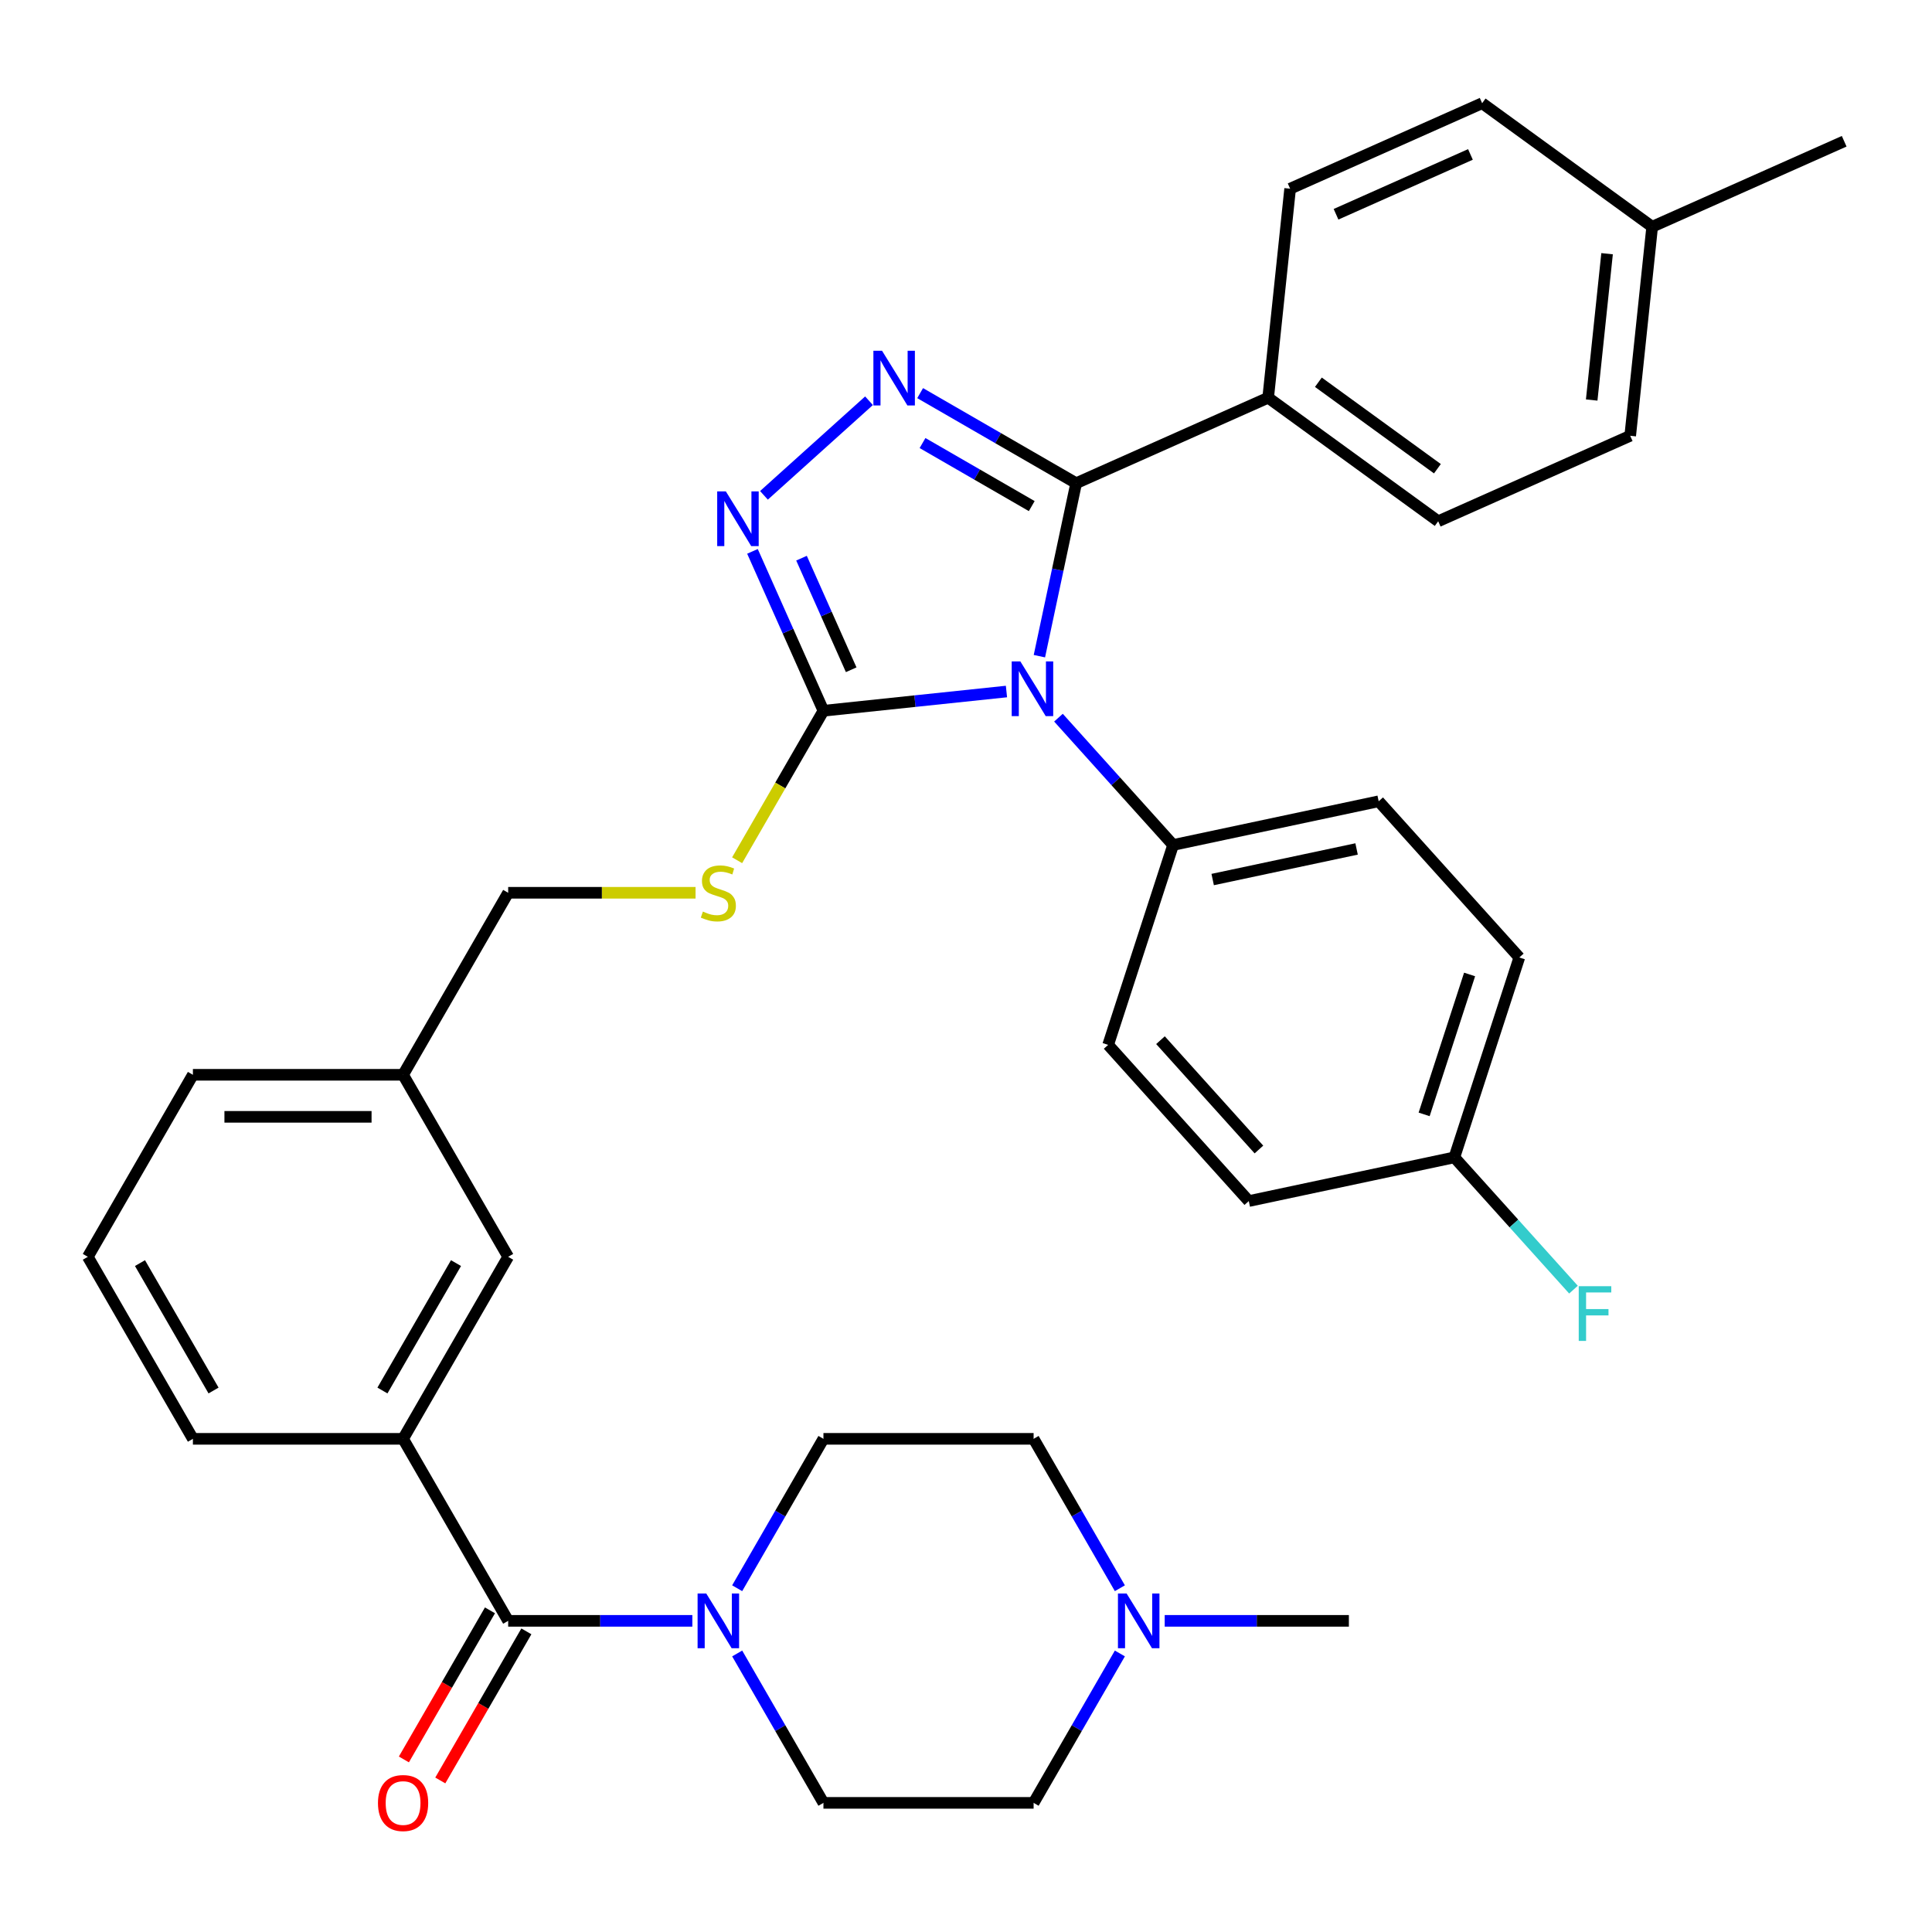 <?xml version='1.0' encoding='iso-8859-1'?>
<svg version='1.1' baseProfile='full'
              xmlns='http://www.w3.org/2000/svg'
                      xmlns:rdkit='http://www.rdkit.org/xml'
                      xmlns:xlink='http://www.w3.org/1999/xlink'
                  xml:space='preserve'
width='1000px' height='1000px' viewBox='0 0 1000 1000'>
<!-- END OF HEADER -->
<rect style='opacity:1.0;fill:#FFFFFF;stroke:none' width='1000' height='1000' x='0' y='0'> </rect>
<path class='bond-0' d='M 227.894,921.561 L 250.172,882.975' style='fill:none;fill-rule:evenodd;stroke:#FF0000;stroke-width:6px;stroke-linecap:butt;stroke-linejoin:miter;stroke-opacity:1' />
<path class='bond-0' d='M 250.172,882.975 L 272.45,844.389' style='fill:none;fill-rule:evenodd;stroke:#000000;stroke-width:6px;stroke-linecap:butt;stroke-linejoin:miter;stroke-opacity:1' />
<path class='bond-0' d='M 209.052,910.682 L 231.329,872.096' style='fill:none;fill-rule:evenodd;stroke:#FF0000;stroke-width:6px;stroke-linecap:butt;stroke-linejoin:miter;stroke-opacity:1' />
<path class='bond-0' d='M 231.329,872.096 L 253.607,833.51' style='fill:none;fill-rule:evenodd;stroke:#000000;stroke-width:6px;stroke-linecap:butt;stroke-linejoin:miter;stroke-opacity:1' />
<path class='bond-1' d='M 263.028,838.949 L 310.692,838.949' style='fill:none;fill-rule:evenodd;stroke:#000000;stroke-width:6px;stroke-linecap:butt;stroke-linejoin:miter;stroke-opacity:1' />
<path class='bond-1' d='M 310.692,838.949 L 358.356,838.949' style='fill:none;fill-rule:evenodd;stroke:#0000FF;stroke-width:6px;stroke-linecap:butt;stroke-linejoin:miter;stroke-opacity:1' />
<path class='bond-2' d='M 263.028,838.949 L 208.635,744.737' style='fill:none;fill-rule:evenodd;stroke:#000000;stroke-width:6px;stroke-linecap:butt;stroke-linejoin:miter;stroke-opacity:1' />
<path class='bond-3' d='M 579.644,855.829 L 557.32,894.495' style='fill:none;fill-rule:evenodd;stroke:#0000FF;stroke-width:6px;stroke-linecap:butt;stroke-linejoin:miter;stroke-opacity:1' />
<path class='bond-3' d='M 557.32,894.495 L 534.996,933.161' style='fill:none;fill-rule:evenodd;stroke:#000000;stroke-width:6px;stroke-linecap:butt;stroke-linejoin:miter;stroke-opacity:1' />
<path class='bond-4' d='M 579.644,822.069 L 557.32,783.403' style='fill:none;fill-rule:evenodd;stroke:#0000FF;stroke-width:6px;stroke-linecap:butt;stroke-linejoin:miter;stroke-opacity:1' />
<path class='bond-4' d='M 557.32,783.403 L 534.996,744.737' style='fill:none;fill-rule:evenodd;stroke:#000000;stroke-width:6px;stroke-linecap:butt;stroke-linejoin:miter;stroke-opacity:1' />
<path class='bond-5' d='M 602.849,838.949 L 650.513,838.949' style='fill:none;fill-rule:evenodd;stroke:#0000FF;stroke-width:6px;stroke-linecap:butt;stroke-linejoin:miter;stroke-opacity:1' />
<path class='bond-5' d='M 650.513,838.949 L 698.176,838.949' style='fill:none;fill-rule:evenodd;stroke:#000000;stroke-width:6px;stroke-linecap:butt;stroke-linejoin:miter;stroke-opacity:1' />
<path class='bond-6' d='M 381.561,855.829 L 403.885,894.495' style='fill:none;fill-rule:evenodd;stroke:#0000FF;stroke-width:6px;stroke-linecap:butt;stroke-linejoin:miter;stroke-opacity:1' />
<path class='bond-6' d='M 403.885,894.495 L 426.209,933.161' style='fill:none;fill-rule:evenodd;stroke:#000000;stroke-width:6px;stroke-linecap:butt;stroke-linejoin:miter;stroke-opacity:1' />
<path class='bond-7' d='M 381.561,822.069 L 403.885,783.403' style='fill:none;fill-rule:evenodd;stroke:#0000FF;stroke-width:6px;stroke-linecap:butt;stroke-linejoin:miter;stroke-opacity:1' />
<path class='bond-7' d='M 403.885,783.403 L 426.209,744.737' style='fill:none;fill-rule:evenodd;stroke:#000000;stroke-width:6px;stroke-linecap:butt;stroke-linejoin:miter;stroke-opacity:1' />
<path class='bond-8' d='M 534.996,933.161 L 426.209,933.161' style='fill:none;fill-rule:evenodd;stroke:#000000;stroke-width:6px;stroke-linecap:butt;stroke-linejoin:miter;stroke-opacity:1' />
<path class='bond-9' d='M 520.94,357.931 L 473.575,362.909' style='fill:none;fill-rule:evenodd;stroke:#0000FF;stroke-width:6px;stroke-linecap:butt;stroke-linejoin:miter;stroke-opacity:1' />
<path class='bond-9' d='M 473.575,362.909 L 426.209,367.888' style='fill:none;fill-rule:evenodd;stroke:#000000;stroke-width:6px;stroke-linecap:butt;stroke-linejoin:miter;stroke-opacity:1' />
<path class='bond-10' d='M 537.988,339.637 L 547.503,294.872' style='fill:none;fill-rule:evenodd;stroke:#0000FF;stroke-width:6px;stroke-linecap:butt;stroke-linejoin:miter;stroke-opacity:1' />
<path class='bond-10' d='M 547.503,294.872 L 557.018,250.107' style='fill:none;fill-rule:evenodd;stroke:#000000;stroke-width:6px;stroke-linecap:butt;stroke-linejoin:miter;stroke-opacity:1' />
<path class='bond-11' d='M 547.86,371.465 L 577.526,404.413' style='fill:none;fill-rule:evenodd;stroke:#0000FF;stroke-width:6px;stroke-linecap:butt;stroke-linejoin:miter;stroke-opacity:1' />
<path class='bond-11' d='M 577.526,404.413 L 607.193,437.361' style='fill:none;fill-rule:evenodd;stroke:#000000;stroke-width:6px;stroke-linecap:butt;stroke-linejoin:miter;stroke-opacity:1' />
<path class='bond-12' d='M 426.209,367.888 L 407.843,326.637' style='fill:none;fill-rule:evenodd;stroke:#000000;stroke-width:6px;stroke-linecap:butt;stroke-linejoin:miter;stroke-opacity:1' />
<path class='bond-12' d='M 407.843,326.637 L 389.477,285.386' style='fill:none;fill-rule:evenodd;stroke:#0000FF;stroke-width:6px;stroke-linecap:butt;stroke-linejoin:miter;stroke-opacity:1' />
<path class='bond-12' d='M 440.575,346.663 L 427.719,317.787' style='fill:none;fill-rule:evenodd;stroke:#000000;stroke-width:6px;stroke-linecap:butt;stroke-linejoin:miter;stroke-opacity:1' />
<path class='bond-12' d='M 427.719,317.787 L 414.863,288.911' style='fill:none;fill-rule:evenodd;stroke:#0000FF;stroke-width:6px;stroke-linecap:butt;stroke-linejoin:miter;stroke-opacity:1' />
<path class='bond-13' d='M 426.209,367.888 L 403.873,406.574' style='fill:none;fill-rule:evenodd;stroke:#000000;stroke-width:6px;stroke-linecap:butt;stroke-linejoin:miter;stroke-opacity:1' />
<path class='bond-13' d='M 403.873,406.574 L 381.538,445.26' style='fill:none;fill-rule:evenodd;stroke:#CCCC00;stroke-width:6px;stroke-linecap:butt;stroke-linejoin:miter;stroke-opacity:1' />
<path class='bond-14' d='M 395.421,256.387 L 449.799,207.425' style='fill:none;fill-rule:evenodd;stroke:#0000FF;stroke-width:6px;stroke-linecap:butt;stroke-linejoin:miter;stroke-opacity:1' />
<path class='bond-15' d='M 476.265,203.484 L 516.642,226.795' style='fill:none;fill-rule:evenodd;stroke:#0000FF;stroke-width:6px;stroke-linecap:butt;stroke-linejoin:miter;stroke-opacity:1' />
<path class='bond-15' d='M 516.642,226.795 L 557.018,250.107' style='fill:none;fill-rule:evenodd;stroke:#000000;stroke-width:6px;stroke-linecap:butt;stroke-linejoin:miter;stroke-opacity:1' />
<path class='bond-15' d='M 477.5,229.32 L 505.763,245.638' style='fill:none;fill-rule:evenodd;stroke:#0000FF;stroke-width:6px;stroke-linecap:butt;stroke-linejoin:miter;stroke-opacity:1' />
<path class='bond-15' d='M 505.763,245.638 L 534.026,261.956' style='fill:none;fill-rule:evenodd;stroke:#000000;stroke-width:6px;stroke-linecap:butt;stroke-linejoin:miter;stroke-opacity:1' />
<path class='bond-16' d='M 557.018,250.107 L 656.4,205.859' style='fill:none;fill-rule:evenodd;stroke:#000000;stroke-width:6px;stroke-linecap:butt;stroke-linejoin:miter;stroke-opacity:1' />
<path class='bond-17' d='M 360.016,462.1 L 311.522,462.1' style='fill:none;fill-rule:evenodd;stroke:#CCCC00;stroke-width:6px;stroke-linecap:butt;stroke-linejoin:miter;stroke-opacity:1' />
<path class='bond-17' d='M 311.522,462.1 L 263.028,462.1' style='fill:none;fill-rule:evenodd;stroke:#000000;stroke-width:6px;stroke-linecap:butt;stroke-linejoin:miter;stroke-opacity:1' />
<path class='bond-18' d='M 99.848,744.737 L 45.455,650.525' style='fill:none;fill-rule:evenodd;stroke:#000000;stroke-width:6px;stroke-linecap:butt;stroke-linejoin:miter;stroke-opacity:1' />
<path class='bond-18' d='M 110.531,719.726 L 72.456,653.778' style='fill:none;fill-rule:evenodd;stroke:#000000;stroke-width:6px;stroke-linecap:butt;stroke-linejoin:miter;stroke-opacity:1' />
<path class='bond-19' d='M 99.848,744.737 L 208.635,744.737' style='fill:none;fill-rule:evenodd;stroke:#000000;stroke-width:6px;stroke-linecap:butt;stroke-linejoin:miter;stroke-opacity:1' />
<path class='bond-20' d='M 263.028,462.1 L 208.635,556.312' style='fill:none;fill-rule:evenodd;stroke:#000000;stroke-width:6px;stroke-linecap:butt;stroke-linejoin:miter;stroke-opacity:1' />
<path class='bond-21' d='M 45.455,650.525 L 99.848,556.312' style='fill:none;fill-rule:evenodd;stroke:#000000;stroke-width:6px;stroke-linecap:butt;stroke-linejoin:miter;stroke-opacity:1' />
<path class='bond-22' d='M 99.848,556.312 L 208.635,556.312' style='fill:none;fill-rule:evenodd;stroke:#000000;stroke-width:6px;stroke-linecap:butt;stroke-linejoin:miter;stroke-opacity:1' />
<path class='bond-22' d='M 116.166,578.07 L 192.317,578.07' style='fill:none;fill-rule:evenodd;stroke:#000000;stroke-width:6px;stroke-linecap:butt;stroke-linejoin:miter;stroke-opacity:1' />
<path class='bond-23' d='M 786.395,495.587 L 752.778,599.05' style='fill:none;fill-rule:evenodd;stroke:#000000;stroke-width:6px;stroke-linecap:butt;stroke-linejoin:miter;stroke-opacity:1' />
<path class='bond-23' d='M 760.66,504.383 L 737.128,576.807' style='fill:none;fill-rule:evenodd;stroke:#000000;stroke-width:6px;stroke-linecap:butt;stroke-linejoin:miter;stroke-opacity:1' />
<path class='bond-24' d='M 786.395,495.587 L 713.602,414.743' style='fill:none;fill-rule:evenodd;stroke:#000000;stroke-width:6px;stroke-linecap:butt;stroke-linejoin:miter;stroke-opacity:1' />
<path class='bond-25' d='M 752.778,599.05 L 646.368,621.668' style='fill:none;fill-rule:evenodd;stroke:#000000;stroke-width:6px;stroke-linecap:butt;stroke-linejoin:miter;stroke-opacity:1' />
<path class='bond-26' d='M 752.778,599.05 L 783.605,633.286' style='fill:none;fill-rule:evenodd;stroke:#000000;stroke-width:6px;stroke-linecap:butt;stroke-linejoin:miter;stroke-opacity:1' />
<path class='bond-26' d='M 783.605,633.286 L 814.431,667.522' style='fill:none;fill-rule:evenodd;stroke:#33CCCC;stroke-width:6px;stroke-linecap:butt;stroke-linejoin:miter;stroke-opacity:1' />
<path class='bond-27' d='M 656.4,205.859 L 744.41,269.802' style='fill:none;fill-rule:evenodd;stroke:#000000;stroke-width:6px;stroke-linecap:butt;stroke-linejoin:miter;stroke-opacity:1' />
<path class='bond-27' d='M 682.39,197.848 L 743.998,242.609' style='fill:none;fill-rule:evenodd;stroke:#000000;stroke-width:6px;stroke-linecap:butt;stroke-linejoin:miter;stroke-opacity:1' />
<path class='bond-28' d='M 656.4,205.859 L 667.771,97.668' style='fill:none;fill-rule:evenodd;stroke:#000000;stroke-width:6px;stroke-linecap:butt;stroke-linejoin:miter;stroke-opacity:1' />
<path class='bond-29' d='M 744.41,269.802 L 843.792,225.555' style='fill:none;fill-rule:evenodd;stroke:#000000;stroke-width:6px;stroke-linecap:butt;stroke-linejoin:miter;stroke-opacity:1' />
<path class='bond-30' d='M 667.771,97.668 L 767.153,53.42' style='fill:none;fill-rule:evenodd;stroke:#000000;stroke-width:6px;stroke-linecap:butt;stroke-linejoin:miter;stroke-opacity:1' />
<path class='bond-30' d='M 691.528,110.907 L 761.095,79.934' style='fill:none;fill-rule:evenodd;stroke:#000000;stroke-width:6px;stroke-linecap:butt;stroke-linejoin:miter;stroke-opacity:1' />
<path class='bond-31' d='M 767.153,53.42 L 855.164,117.364' style='fill:none;fill-rule:evenodd;stroke:#000000;stroke-width:6px;stroke-linecap:butt;stroke-linejoin:miter;stroke-opacity:1' />
<path class='bond-32' d='M 843.792,225.555 L 855.164,117.364' style='fill:none;fill-rule:evenodd;stroke:#000000;stroke-width:6px;stroke-linecap:butt;stroke-linejoin:miter;stroke-opacity:1' />
<path class='bond-32' d='M 823.86,207.052 L 831.82,131.318' style='fill:none;fill-rule:evenodd;stroke:#000000;stroke-width:6px;stroke-linecap:butt;stroke-linejoin:miter;stroke-opacity:1' />
<path class='bond-33' d='M 855.164,117.364 L 954.545,73.116' style='fill:none;fill-rule:evenodd;stroke:#000000;stroke-width:6px;stroke-linecap:butt;stroke-linejoin:miter;stroke-opacity:1' />
<path class='bond-34' d='M 646.368,621.668 L 573.576,540.823' style='fill:none;fill-rule:evenodd;stroke:#000000;stroke-width:6px;stroke-linecap:butt;stroke-linejoin:miter;stroke-opacity:1' />
<path class='bond-34' d='M 651.618,594.983 L 600.663,538.392' style='fill:none;fill-rule:evenodd;stroke:#000000;stroke-width:6px;stroke-linecap:butt;stroke-linejoin:miter;stroke-opacity:1' />
<path class='bond-35' d='M 573.576,540.823 L 607.193,437.361' style='fill:none;fill-rule:evenodd;stroke:#000000;stroke-width:6px;stroke-linecap:butt;stroke-linejoin:miter;stroke-opacity:1' />
<path class='bond-36' d='M 607.193,437.361 L 713.602,414.743' style='fill:none;fill-rule:evenodd;stroke:#000000;stroke-width:6px;stroke-linecap:butt;stroke-linejoin:miter;stroke-opacity:1' />
<path class='bond-36' d='M 627.678,455.25 L 702.165,439.417' style='fill:none;fill-rule:evenodd;stroke:#000000;stroke-width:6px;stroke-linecap:butt;stroke-linejoin:miter;stroke-opacity:1' />
<path class='bond-37' d='M 208.635,556.312 L 263.028,650.525' style='fill:none;fill-rule:evenodd;stroke:#000000;stroke-width:6px;stroke-linecap:butt;stroke-linejoin:miter;stroke-opacity:1' />
<path class='bond-38' d='M 263.028,650.525 L 208.635,744.737' style='fill:none;fill-rule:evenodd;stroke:#000000;stroke-width:6px;stroke-linecap:butt;stroke-linejoin:miter;stroke-opacity:1' />
<path class='bond-38' d='M 236.027,653.778 L 197.952,719.726' style='fill:none;fill-rule:evenodd;stroke:#000000;stroke-width:6px;stroke-linecap:butt;stroke-linejoin:miter;stroke-opacity:1' />
<path class='bond-39' d='M 534.996,744.737 L 426.209,744.737' style='fill:none;fill-rule:evenodd;stroke:#000000;stroke-width:6px;stroke-linecap:butt;stroke-linejoin:miter;stroke-opacity:1' />
<path  class='atom-0' d='M 195.635 933.241
Q 195.635 926.441, 198.995 922.641
Q 202.355 918.841, 208.635 918.841
Q 214.915 918.841, 218.275 922.641
Q 221.635 926.441, 221.635 933.241
Q 221.635 940.121, 218.235 944.041
Q 214.835 947.921, 208.635 947.921
Q 202.395 947.921, 198.995 944.041
Q 195.635 940.161, 195.635 933.241
M 208.635 944.721
Q 212.955 944.721, 215.275 941.841
Q 217.635 938.921, 217.635 933.241
Q 217.635 927.681, 215.275 924.881
Q 212.955 922.041, 208.635 922.041
Q 204.315 922.041, 201.955 924.841
Q 199.635 927.641, 199.635 933.241
Q 199.635 938.961, 201.955 941.841
Q 204.315 944.721, 208.635 944.721
' fill='#FF0000'/>
<path  class='atom-2' d='M 583.129 824.789
L 592.409 839.789
Q 593.329 841.269, 594.809 843.949
Q 596.289 846.629, 596.369 846.789
L 596.369 824.789
L 600.129 824.789
L 600.129 853.109
L 596.249 853.109
L 586.289 836.709
Q 585.129 834.789, 583.889 832.589
Q 582.689 830.389, 582.329 829.709
L 582.329 853.109
L 578.649 853.109
L 578.649 824.789
L 583.129 824.789
' fill='#0000FF'/>
<path  class='atom-3' d='M 365.555 824.789
L 374.835 839.789
Q 375.755 841.269, 377.235 843.949
Q 378.715 846.629, 378.795 846.789
L 378.795 824.789
L 382.555 824.789
L 382.555 853.109
L 378.675 853.109
L 368.715 836.709
Q 367.555 834.789, 366.315 832.589
Q 365.115 830.389, 364.755 829.709
L 364.755 853.109
L 361.075 853.109
L 361.075 824.789
L 365.555 824.789
' fill='#0000FF'/>
<path  class='atom-5' d='M 528.14 342.356
L 537.42 357.356
Q 538.34 358.836, 539.82 361.516
Q 541.3 364.196, 541.38 364.356
L 541.38 342.356
L 545.14 342.356
L 545.14 370.676
L 541.26 370.676
L 531.3 354.276
Q 530.14 352.356, 528.9 350.156
Q 527.7 347.956, 527.34 347.276
L 527.34 370.676
L 523.66 370.676
L 523.66 342.356
L 528.14 342.356
' fill='#0000FF'/>
<path  class='atom-7' d='M 375.701 254.346
L 384.981 269.346
Q 385.901 270.826, 387.381 273.506
Q 388.861 276.186, 388.941 276.346
L 388.941 254.346
L 392.701 254.346
L 392.701 282.666
L 388.821 282.666
L 378.861 266.266
Q 377.701 264.346, 376.461 262.146
Q 375.261 259.946, 374.901 259.266
L 374.901 282.666
L 371.221 282.666
L 371.221 254.346
L 375.701 254.346
' fill='#0000FF'/>
<path  class='atom-8' d='M 456.546 181.553
L 465.826 196.553
Q 466.746 198.033, 468.226 200.713
Q 469.706 203.393, 469.786 203.553
L 469.786 181.553
L 473.546 181.553
L 473.546 209.873
L 469.666 209.873
L 459.706 193.473
Q 458.546 191.553, 457.306 189.353
Q 456.106 187.153, 455.746 186.473
L 455.746 209.873
L 452.066 209.873
L 452.066 181.553
L 456.546 181.553
' fill='#0000FF'/>
<path  class='atom-10' d='M 363.815 471.82
Q 364.135 471.94, 365.455 472.5
Q 366.775 473.06, 368.215 473.42
Q 369.695 473.74, 371.135 473.74
Q 373.815 473.74, 375.375 472.46
Q 376.935 471.14, 376.935 468.86
Q 376.935 467.3, 376.135 466.34
Q 375.375 465.38, 374.175 464.86
Q 372.975 464.34, 370.975 463.74
Q 368.455 462.98, 366.935 462.26
Q 365.455 461.54, 364.375 460.02
Q 363.335 458.5, 363.335 455.94
Q 363.335 452.38, 365.735 450.18
Q 368.175 447.98, 372.975 447.98
Q 376.255 447.98, 379.975 449.54
L 379.055 452.62
Q 375.655 451.22, 373.095 451.22
Q 370.335 451.22, 368.815 452.38
Q 367.295 453.5, 367.335 455.46
Q 367.335 456.98, 368.095 457.9
Q 368.895 458.82, 370.015 459.34
Q 371.175 459.86, 373.095 460.46
Q 375.655 461.26, 377.175 462.06
Q 378.695 462.86, 379.775 464.5
Q 380.895 466.1, 380.895 468.86
Q 380.895 472.78, 378.255 474.9
Q 375.655 476.98, 371.295 476.98
Q 368.775 476.98, 366.855 476.42
Q 364.975 475.9, 362.735 474.98
L 363.815 471.82
' fill='#CCCC00'/>
<path  class='atom-28' d='M 817.151 665.734
L 833.991 665.734
L 833.991 668.974
L 820.951 668.974
L 820.951 677.574
L 832.551 677.574
L 832.551 680.854
L 820.951 680.854
L 820.951 694.054
L 817.151 694.054
L 817.151 665.734
' fill='#33CCCC'/>
</svg>

